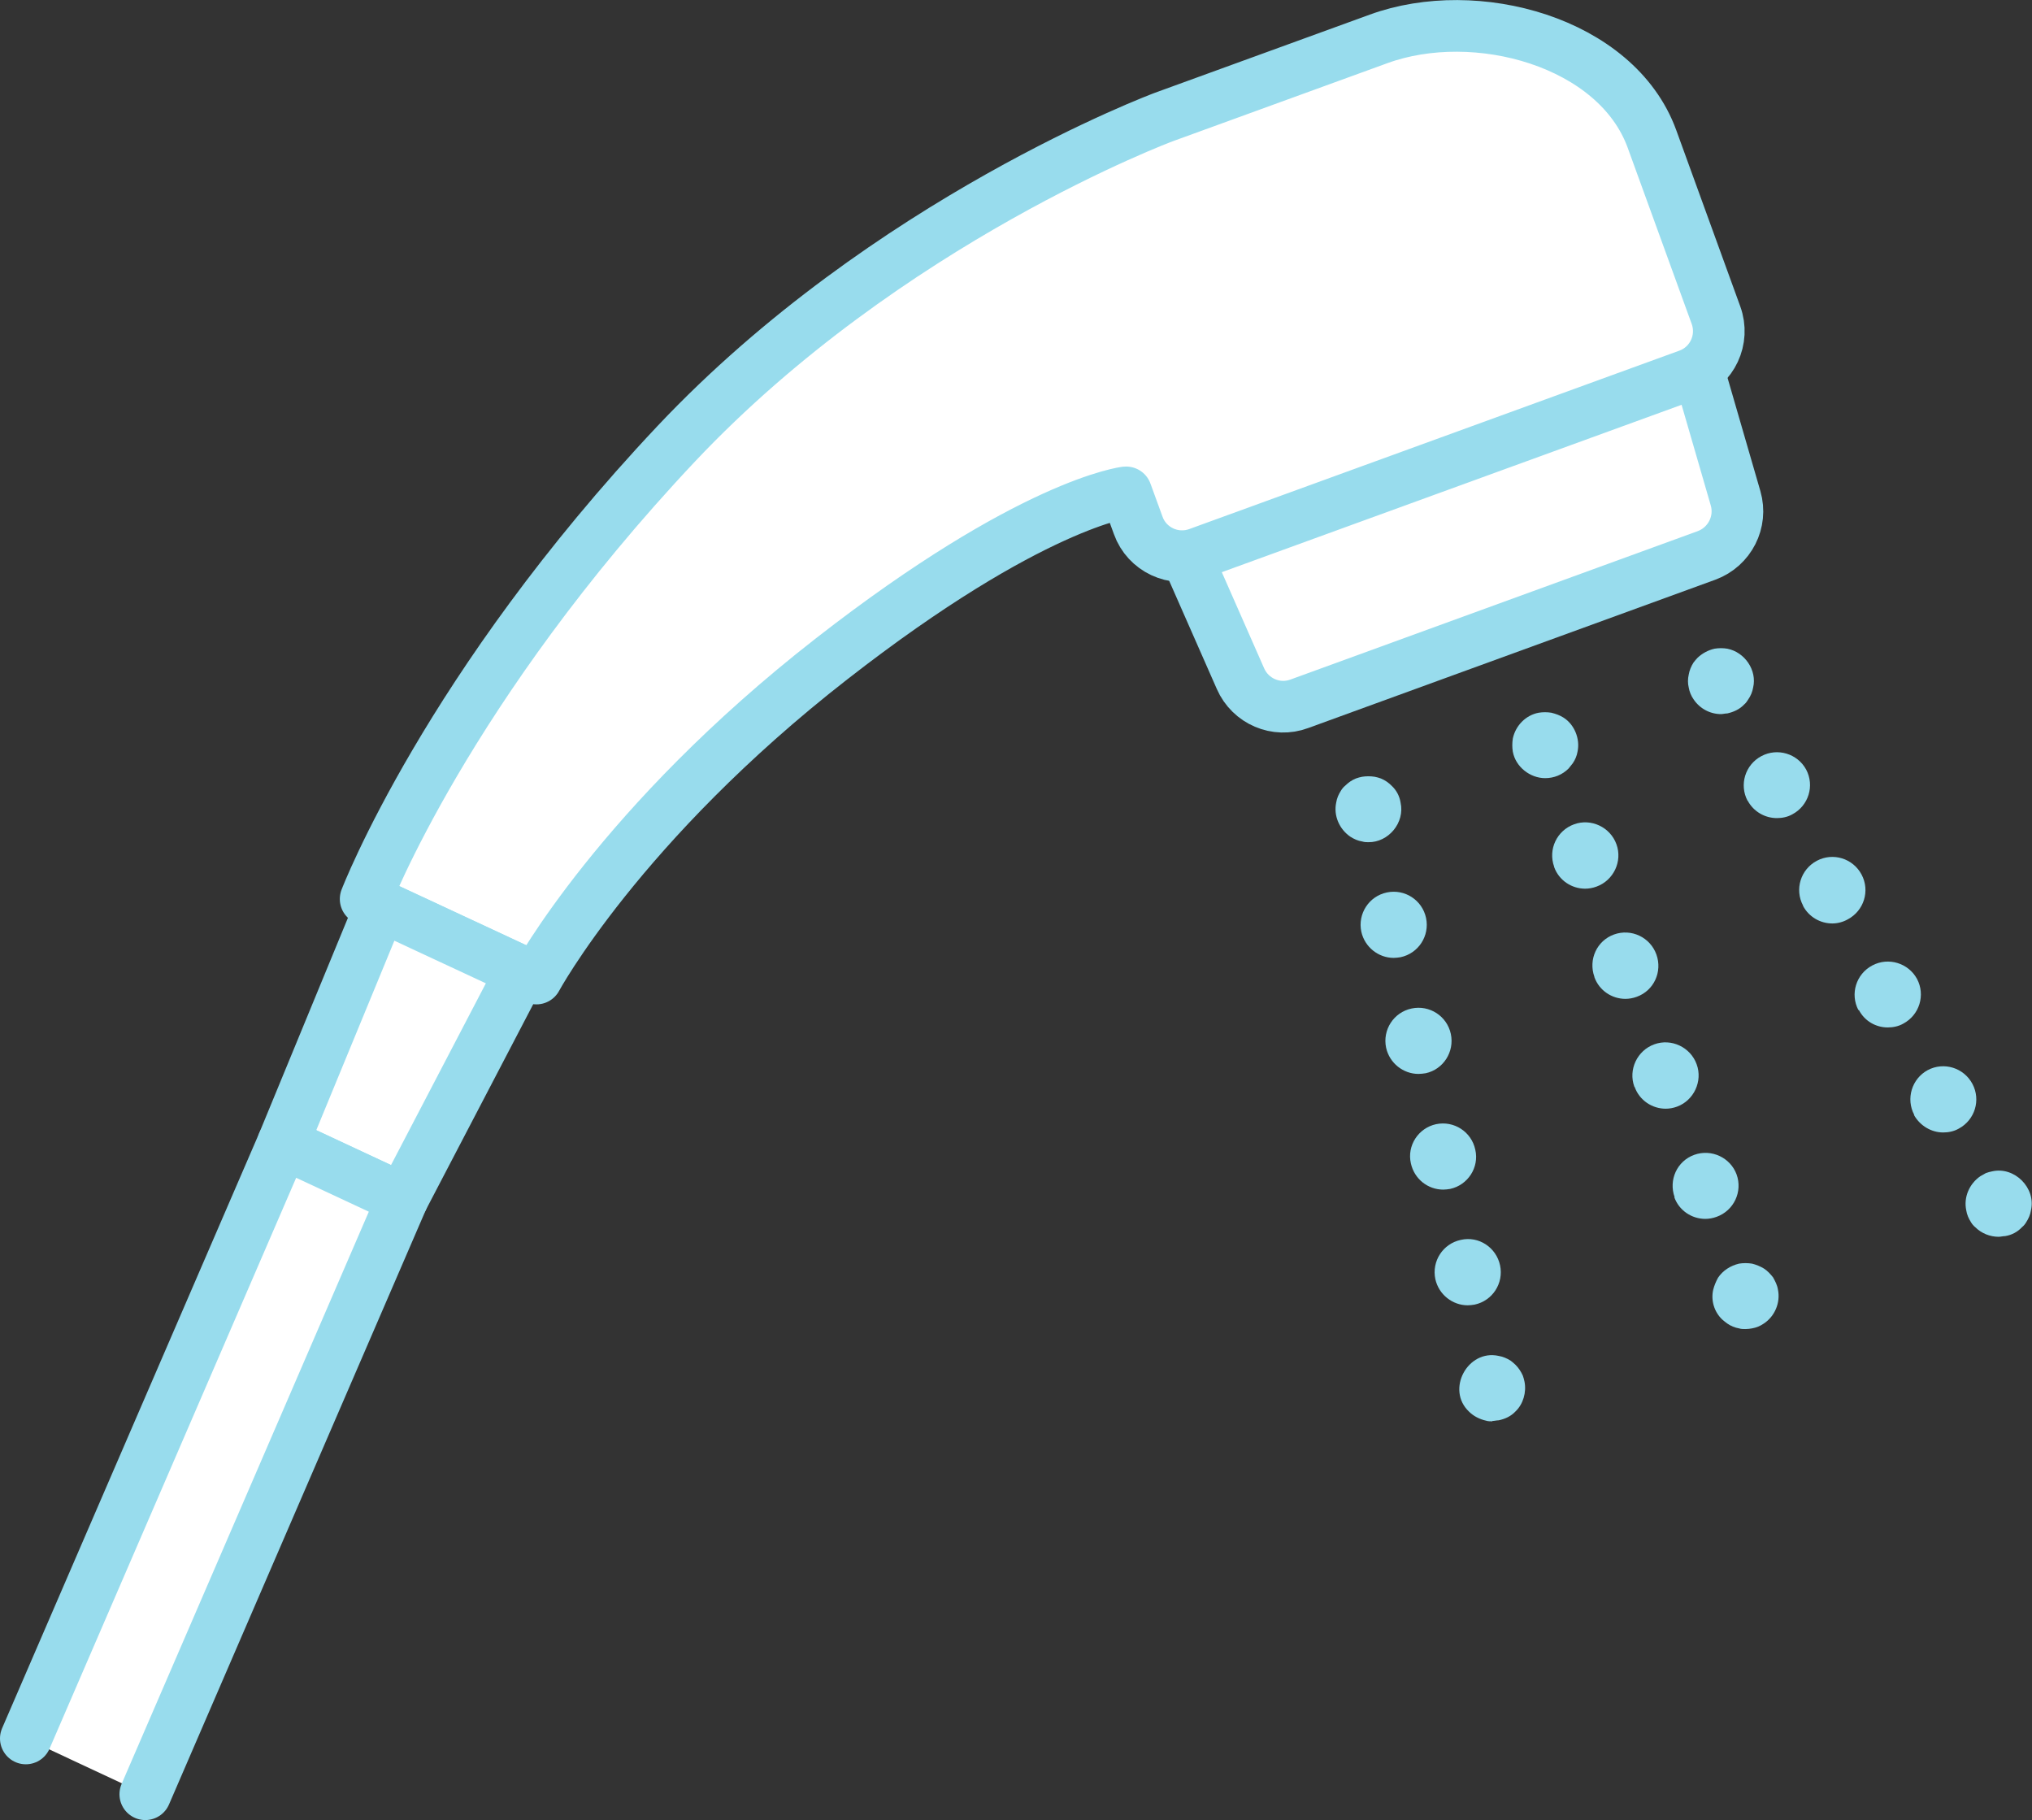 <?xml version="1.0" encoding="UTF-8"?>
<svg id="_レイヤー_2" data-name="レイヤー_2" xmlns="http://www.w3.org/2000/svg" viewBox="0 0 59.02 52.86">
  <rect x="0" y="0" width="59.02" height="52.86" fill="#333333" stroke="none"/>
  <defs>
    <style>
      .cls-1 {
        fill: #98dced;
      }

      .cls-2 {
        fill: #fff;
        stroke: #98dced;
        stroke-linecap: round;
        stroke-linejoin: round;
        stroke-width: 1.5px;
      }
    </style>
  </defs>
  <g id="_メイン" data-name="メイン">
    <g>
      <path class="cls-2" d="M49.34,10.78l1.07,3.69c.2.69-.17,1.41-.84,1.66l-11.83,4.31c-.67.25-1.42-.07-1.71-.73l-1.55-3.52"/>
      <path class="cls-2" d="M32.7,14.3s-2.74.31-8.54,4.83c-6.15,4.79-8.58,9.29-8.58,9.29l-4.96-2.31s2.36-6.15,9.02-13.22c6.13-6.5,14.16-9.49,14.16-9.49l6.24-2.27c2.82-1.03,6.91.08,7.94,2.9l1.86,5.12c.26.71-.11,1.49-.81,1.74l-14.23,5.18c-.71.26-1.49-.11-1.74-.81l-.35-.96Z"/>
      <polygon class="cls-2" points="11.69 34.82 8.22 33.2 11.06 26.31 15.14 28.21 11.69 34.82"/>
      <polyline class="cls-2" points=".75 50.49 8.22 33.2 11.69 34.82 4.22 52.11"/>
      <g>
        <path class="cls-1" d="M44.88,22.6c-.44,0-.86-.33-.94-.77-.02-.12-.02-.25,0-.38.08-.38.38-.68.75-.75.12-.02.25-.02.37,0,.12.03.24.07.35.14.32.2.49.62.41.99-.02.12-.07.24-.14.34-.04.05-.08.1-.12.15-.18.18-.42.28-.68.28Z"/>
        <path class="cls-1" d="M48.64,34.77c-.18-.5.07-1.05.57-1.23h0c.5-.18,1.05.08,1.23.57h0c.18.5-.08,1.05-.58,1.23h0c-.11.04-.22.06-.33.06-.39,0-.76-.24-.9-.63ZM47.47,31.56c-.18-.49.08-1.05.58-1.23h0c.49-.18,1.05.08,1.23.58h0c.18.49-.08,1.05-.57,1.23h0c-.11.04-.22.06-.33.06-.39,0-.76-.24-.9-.63ZM46.31,28.37c-.18-.5.07-1.05.57-1.23h0c.5-.18,1.05.08,1.23.58h0c.18.5-.07,1.05-.57,1.23h0c-.11.04-.22.06-.33.06-.39,0-.76-.24-.9-.63ZM45.14,25.17c-.18-.5.08-1.05.58-1.23h0c.49-.18,1.05.08,1.23.58h0c.18.49-.08,1.05-.58,1.23h0c-.11.04-.22.06-.33.06-.39,0-.76-.24-.9-.63Z"/>
        <path class="cls-1" d="M50.7,38.6c-.07,0-.13,0-.19-.02-.12-.02-.24-.07-.34-.14-.05-.04-.11-.08-.15-.12-.23-.22-.33-.55-.26-.86.03-.12.08-.24.14-.35.14-.21.36-.35.61-.41.12-.02.25-.02.38,0,.12.03.24.08.34.14.11.07.19.16.27.26.06.11.12.22.14.35.08.38-.09.78-.41.99-.1.07-.22.12-.34.14-.06.01-.12.02-.19.02Z"/>
      </g>
      <g>
        <path class="cls-1" d="M49.99,20.74c-.32,0-.62-.16-.8-.43-.07-.1-.12-.22-.14-.34-.03-.12-.03-.25,0-.38.02-.12.07-.24.14-.35.04-.05.08-.1.12-.14.14-.13.31-.22.49-.26.12-.02.25-.02.37,0,.51.1.87.63.75,1.13-.02.12-.07.24-.14.34-.03.05-.07.11-.12.15-.13.14-.31.22-.49.26-.06,0-.13.02-.19.02Z"/>
        <path class="cls-1" d="M55.6,32.38c-.25-.47-.07-1.05.39-1.3h0c.47-.25,1.05-.07,1.3.4h0c.25.47.07,1.05-.4,1.3h0c-.14.08-.3.11-.45.11-.34,0-.67-.19-.85-.51ZM53.98,29.34c-.25-.47-.07-1.05.4-1.3h0c.47-.25,1.05-.07,1.3.39h0c.25.47.07,1.05-.4,1.3h0c-.14.08-.3.11-.45.11-.34,0-.67-.18-.84-.51ZM52.37,26.3c-.25-.47-.07-1.05.4-1.3h0c.47-.25,1.05-.07,1.3.4h0c.25.47.07,1.05-.4,1.3h0c-.14.08-.3.12-.45.12-.35,0-.68-.19-.85-.51ZM50.76,23.26c-.25-.47-.07-1.05.4-1.3h0c.47-.25,1.05-.07,1.3.39h0c.25.47.07,1.05-.4,1.3h0c-.14.08-.3.11-.45.11-.35,0-.68-.19-.85-.51Z"/>
        <path class="cls-1" d="M58.05,35.92c-.25,0-.5-.1-.68-.28-.05-.04-.09-.09-.12-.14-.07-.11-.12-.22-.14-.35-.08-.38.09-.77.41-.99.05-.03.11-.06.16-.09.06-.02.12-.04.18-.05.65-.15,1.28.48,1.13,1.13-.02.13-.07.24-.14.35-.03.05-.07.1-.12.14-.13.14-.3.23-.49.26-.06,0-.13.02-.19.02Z"/>
      </g>
      <g>
        <path class="cls-1" d="M39.76,24.46c-.06,0-.13,0-.19-.02-.13-.02-.24-.07-.35-.14-.32-.22-.49-.61-.41-.99.02-.13.07-.24.14-.35.03-.05.07-.1.12-.14.09-.09.19-.16.31-.21.06-.02.12-.04.18-.05.12-.02.25-.02.37,0,.06.01.12.03.18.05.12.05.22.12.31.21.14.13.23.3.26.49.13.58-.35,1.16-.94,1.15Z"/>
        <path class="cls-1" d="M41.69,37.15c-.11-.52.22-1.03.74-1.14h0c.52-.12,1.03.22,1.14.74h0c.11.52-.22,1.03-.74,1.14h0c-.07.01-.13.02-.2.02-.44,0-.84-.31-.94-.76ZM40.98,33.79c-.12-.52.22-1.03.73-1.14h0c.52-.11,1.03.22,1.14.74h0c.12.52-.22,1.03-.73,1.14h0c-.07.01-.13.02-.2.02-.45,0-.84-.31-.94-.76ZM40.26,30.43c-.11-.52.22-1.03.74-1.14h0c.52-.11,1.03.22,1.14.74h0c.11.52-.22,1.03-.73,1.14h0c-.07.01-.14.02-.21.02-.44,0-.84-.31-.94-.76ZM39.54,27.06c-.11-.52.22-1.03.74-1.14h0c.52-.11,1.03.22,1.14.74h0c.11.52-.22,1.03-.74,1.14h0c-.07.01-.13.02-.2.02-.44,0-.84-.31-.94-.76Z"/>
        <path class="cls-1" d="M43.35,41.28c-.06,0-.13,0-.19-.02-.18-.04-.36-.13-.49-.26-.68-.64-.04-1.82.86-1.62.12.02.24.07.35.14.05.04.1.08.14.12.09.09.16.2.21.31.02.06.04.12.05.18.06.31-.04.65-.26.86-.13.14-.3.22-.49.26-.06,0-.13.02-.19.02Z"/>
      </g>
    </g>
  </g>
</svg>